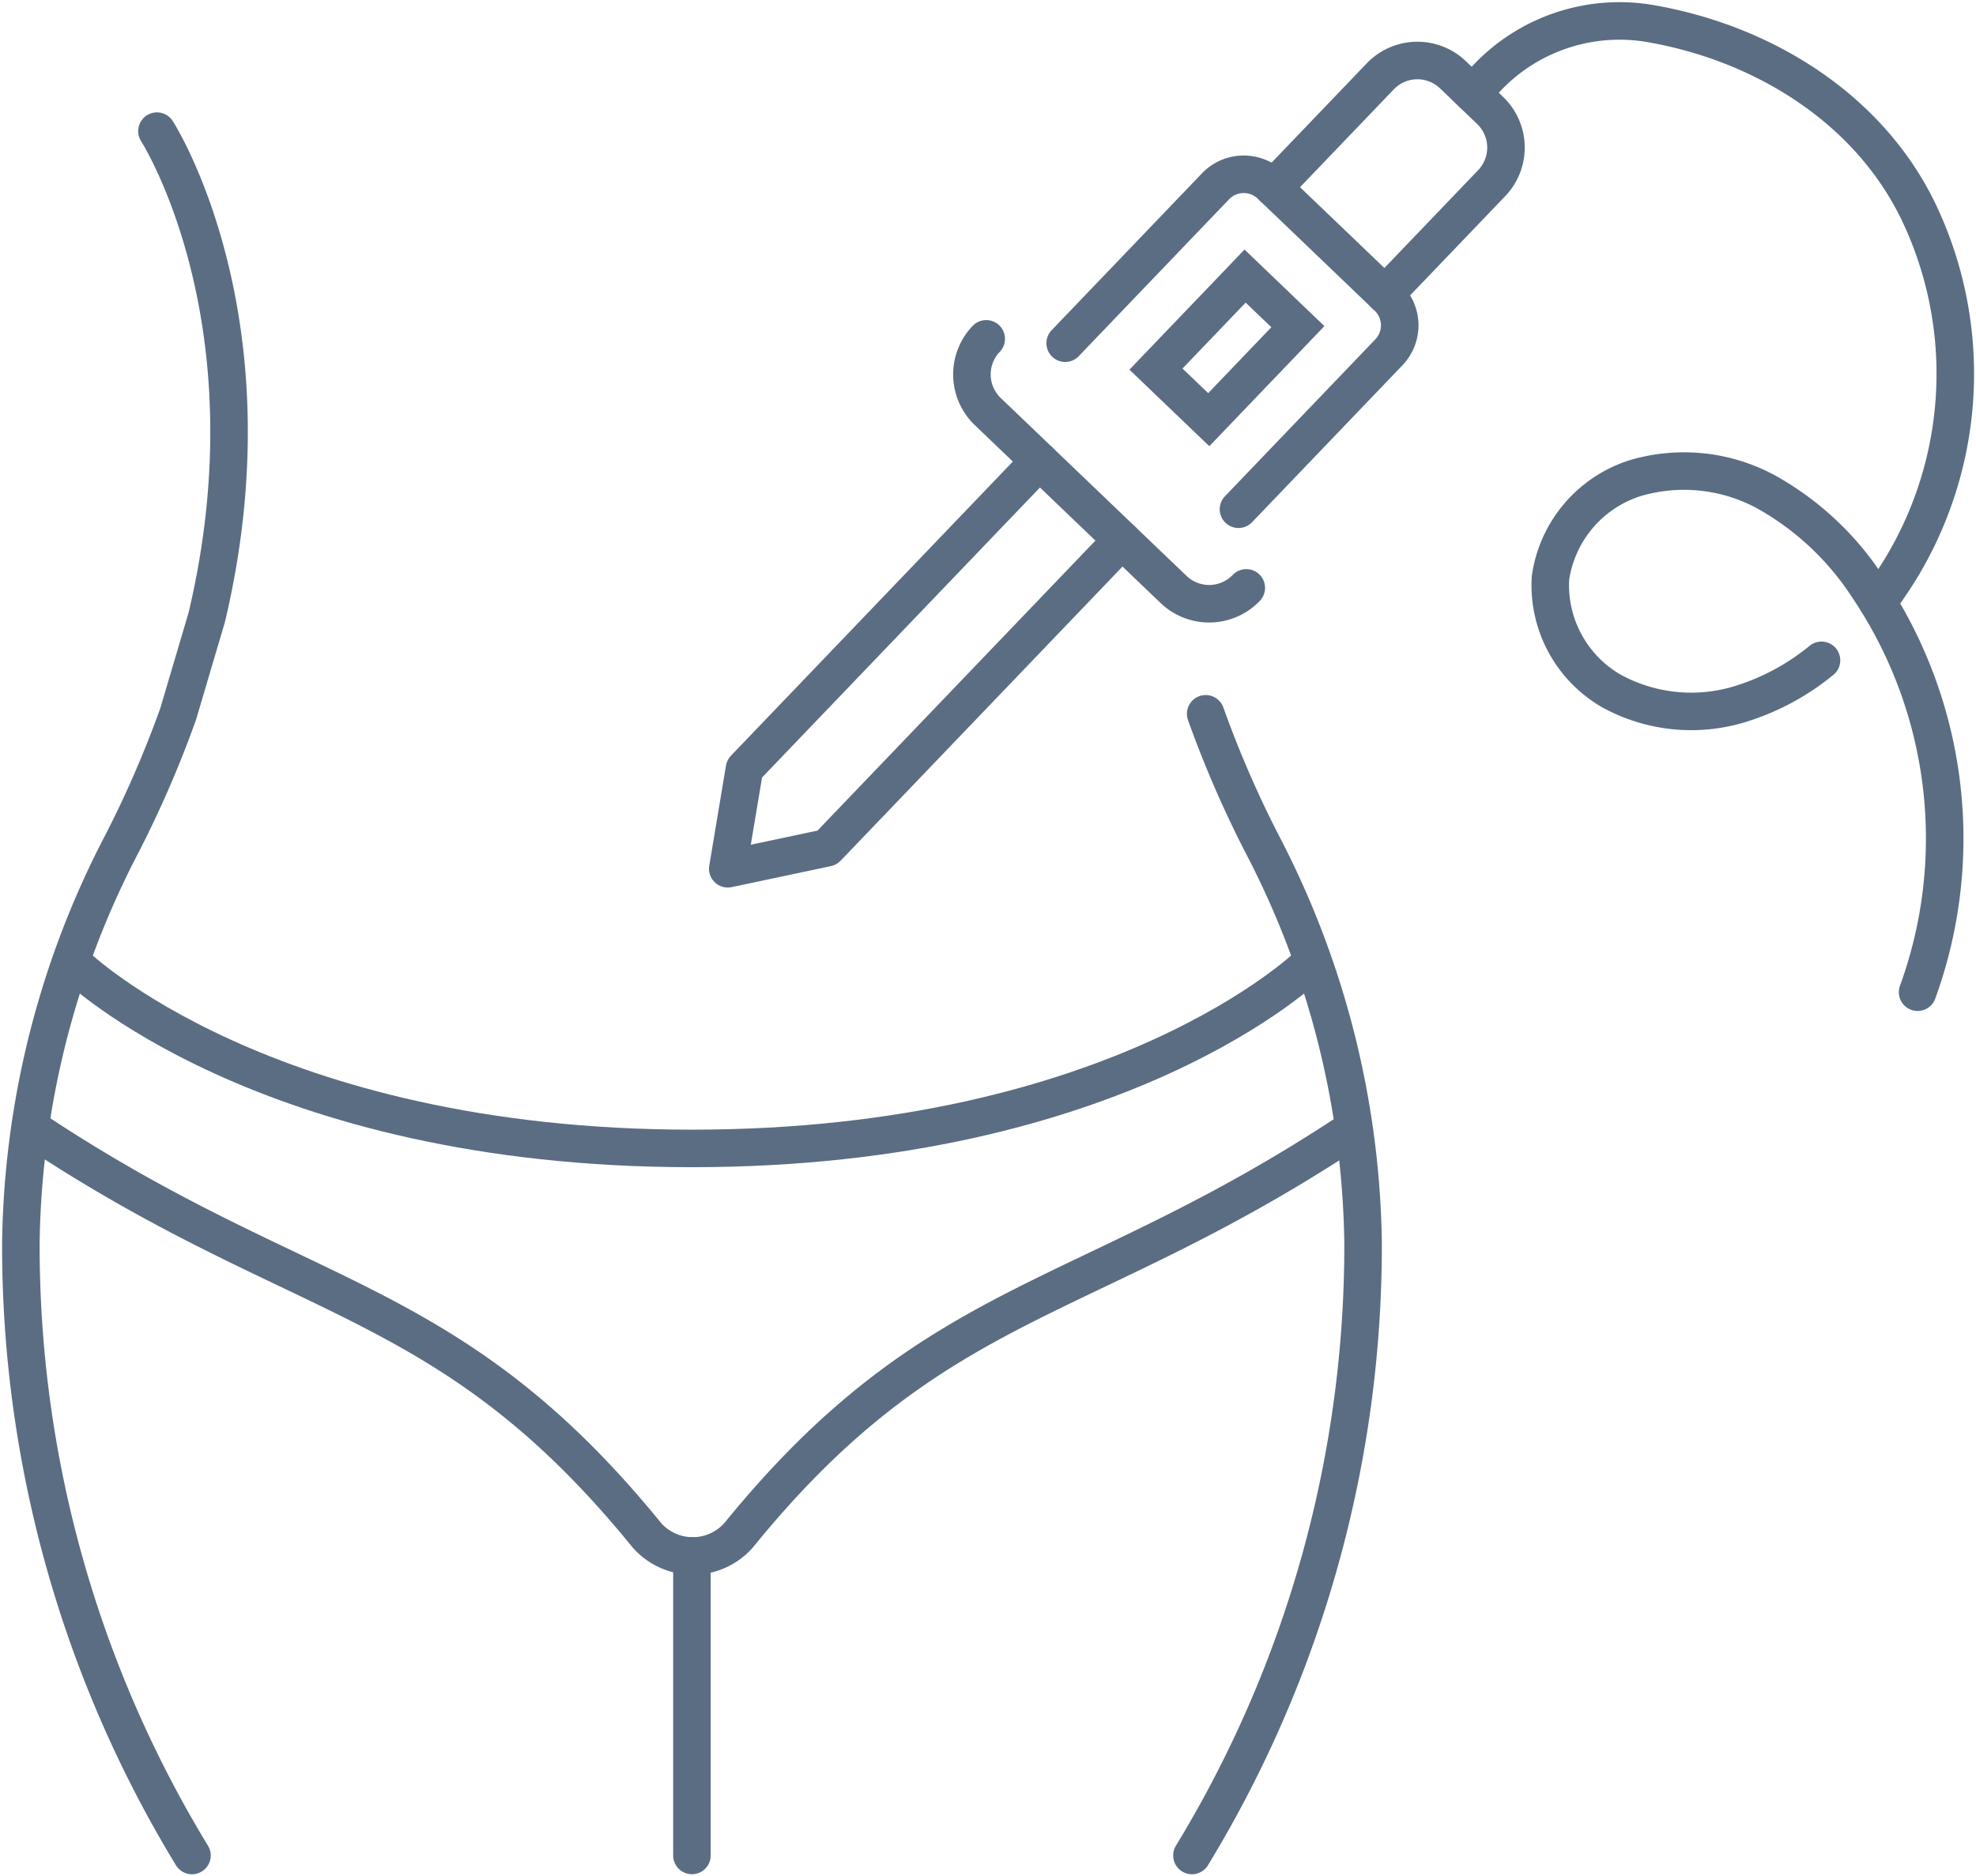 <svg xmlns="http://www.w3.org/2000/svg" xmlns:xlink="http://www.w3.org/1999/xlink" width="105.289" height="100" viewBox="0 0 105.289 100"><defs><clipPath id="a"><rect width="105.289" height="100" fill="none" stroke="#5b6d83" stroke-width="2"/></clipPath></defs><g clip-path="url(#a)"><path d="M71.118,69.4s-10.024,9.761-32.843,9.761S5.432,69.4,5.432,69.4" transform="translate(-1.405 -17.955)" fill="none" stroke="#5b6d83" stroke-linecap="round" stroke-linejoin="round" stroke-width="2"/><path d="M2.644,81.372c14.215,9.39,21.984,8.557,32.5,21.491a3.258,3.258,0,0,0,4.905,0c10.512-12.934,18.28-12.1,32.5-21.491" transform="translate(-0.684 -21.051)" fill="none" stroke="#5b6d83" stroke-linecap="round" stroke-linejoin="round" stroke-width="2"/><line y2="15.963" transform="translate(36.869 82.925)" fill="none" stroke="#5b6d83" stroke-linecap="round" stroke-linejoin="round" stroke-width="2"/><path d="M8.751,9.429s6.426,9.98,2.657,25.9L9.884,40.482a57.484,57.484,0,0,1-2.99,6.907A47.3,47.3,0,0,0,1.5,68.65a62.5,62.5,0,0,0,9.117,32.678" transform="translate(-0.388 -2.439)" fill="none" stroke="#5b6d83" stroke-linecap="round" stroke-linejoin="round" stroke-width="2"/><path d="M86.408,51.319A57.462,57.462,0,0,0,89.4,58.226a47.3,47.3,0,0,1,5.394,21.26,62.505,62.505,0,0,1-9.118,32.678" transform="translate(-22.164 -13.276)" fill="none" stroke="#5b6d83" stroke-linecap="round" stroke-linejoin="round" stroke-width="2"/><path d="M76.565,21.532l8.011-8.362a2.082,2.082,0,0,1,2.942-.063l6.231,5.97a2.08,2.08,0,0,1,.063,2.942L85.8,30.381" transform="translate(-19.808 -3.241)" fill="none" stroke="#5b6d83" stroke-linecap="round" stroke-linejoin="round" stroke-width="2"/><path d="M91.539,11.132l5.689-5.938a2.742,2.742,0,0,1,3.875-.083l1.979,1.9a2.742,2.742,0,0,1,.083,3.875l-5.689,5.938" transform="translate(-23.682 -1.125)" fill="none" stroke="#5b6d83" stroke-linecap="round" stroke-linejoin="round" stroke-width="2"/><path d="M73.316,37.354,57.6,53.756l-5.289,1.119.891-5.333,15.714-16.4" transform="translate(-13.533 -8.574)" fill="none" stroke="#5b6d83" stroke-linecap="round" stroke-linejoin="round" stroke-width="2"/><path d="M84.481,37.634h0a2.741,2.741,0,0,1-3.875.083l-9.9-9.481a2.742,2.742,0,0,1-.083-3.875" transform="translate(-18.074 -6.302)" fill="none" stroke="#5b6d83" stroke-linecap="round" stroke-linejoin="round" stroke-width="2"/><path d="M125.878,43.95a12.676,12.676,0,0,1-4.13,2.265,8.859,8.859,0,0,1-7.03-.613,6.511,6.511,0,0,1-3.281-6.043,6.567,6.567,0,0,1,4.491-5.312,9.165,9.165,0,0,1,7.108.787,15.416,15.416,0,0,1,5.3,4.995A23.968,23.968,0,0,1,131,61.637" transform="translate(-28.822 -8.757)" fill="none" stroke="#5b6d83" stroke-linecap="round" stroke-linejoin="round" stroke-width="2"/><path d="M105.821,5.355l.8-.83a9.725,9.725,0,0,1,8.637-2.89c6.039,1.03,11.643,4.5,14.313,9.973a20.012,20.012,0,0,1-2.139,20.876" transform="translate(-27.376 -0.388)" fill="none" stroke="#5b6d83" stroke-linecap="round" stroke-linejoin="round" stroke-width="2"/><rect width="6.864" height="3.896" transform="translate(61.594 19.671) rotate(-46.225)" fill="none" stroke="#5b6d83" stroke-width="2"/></g></svg>